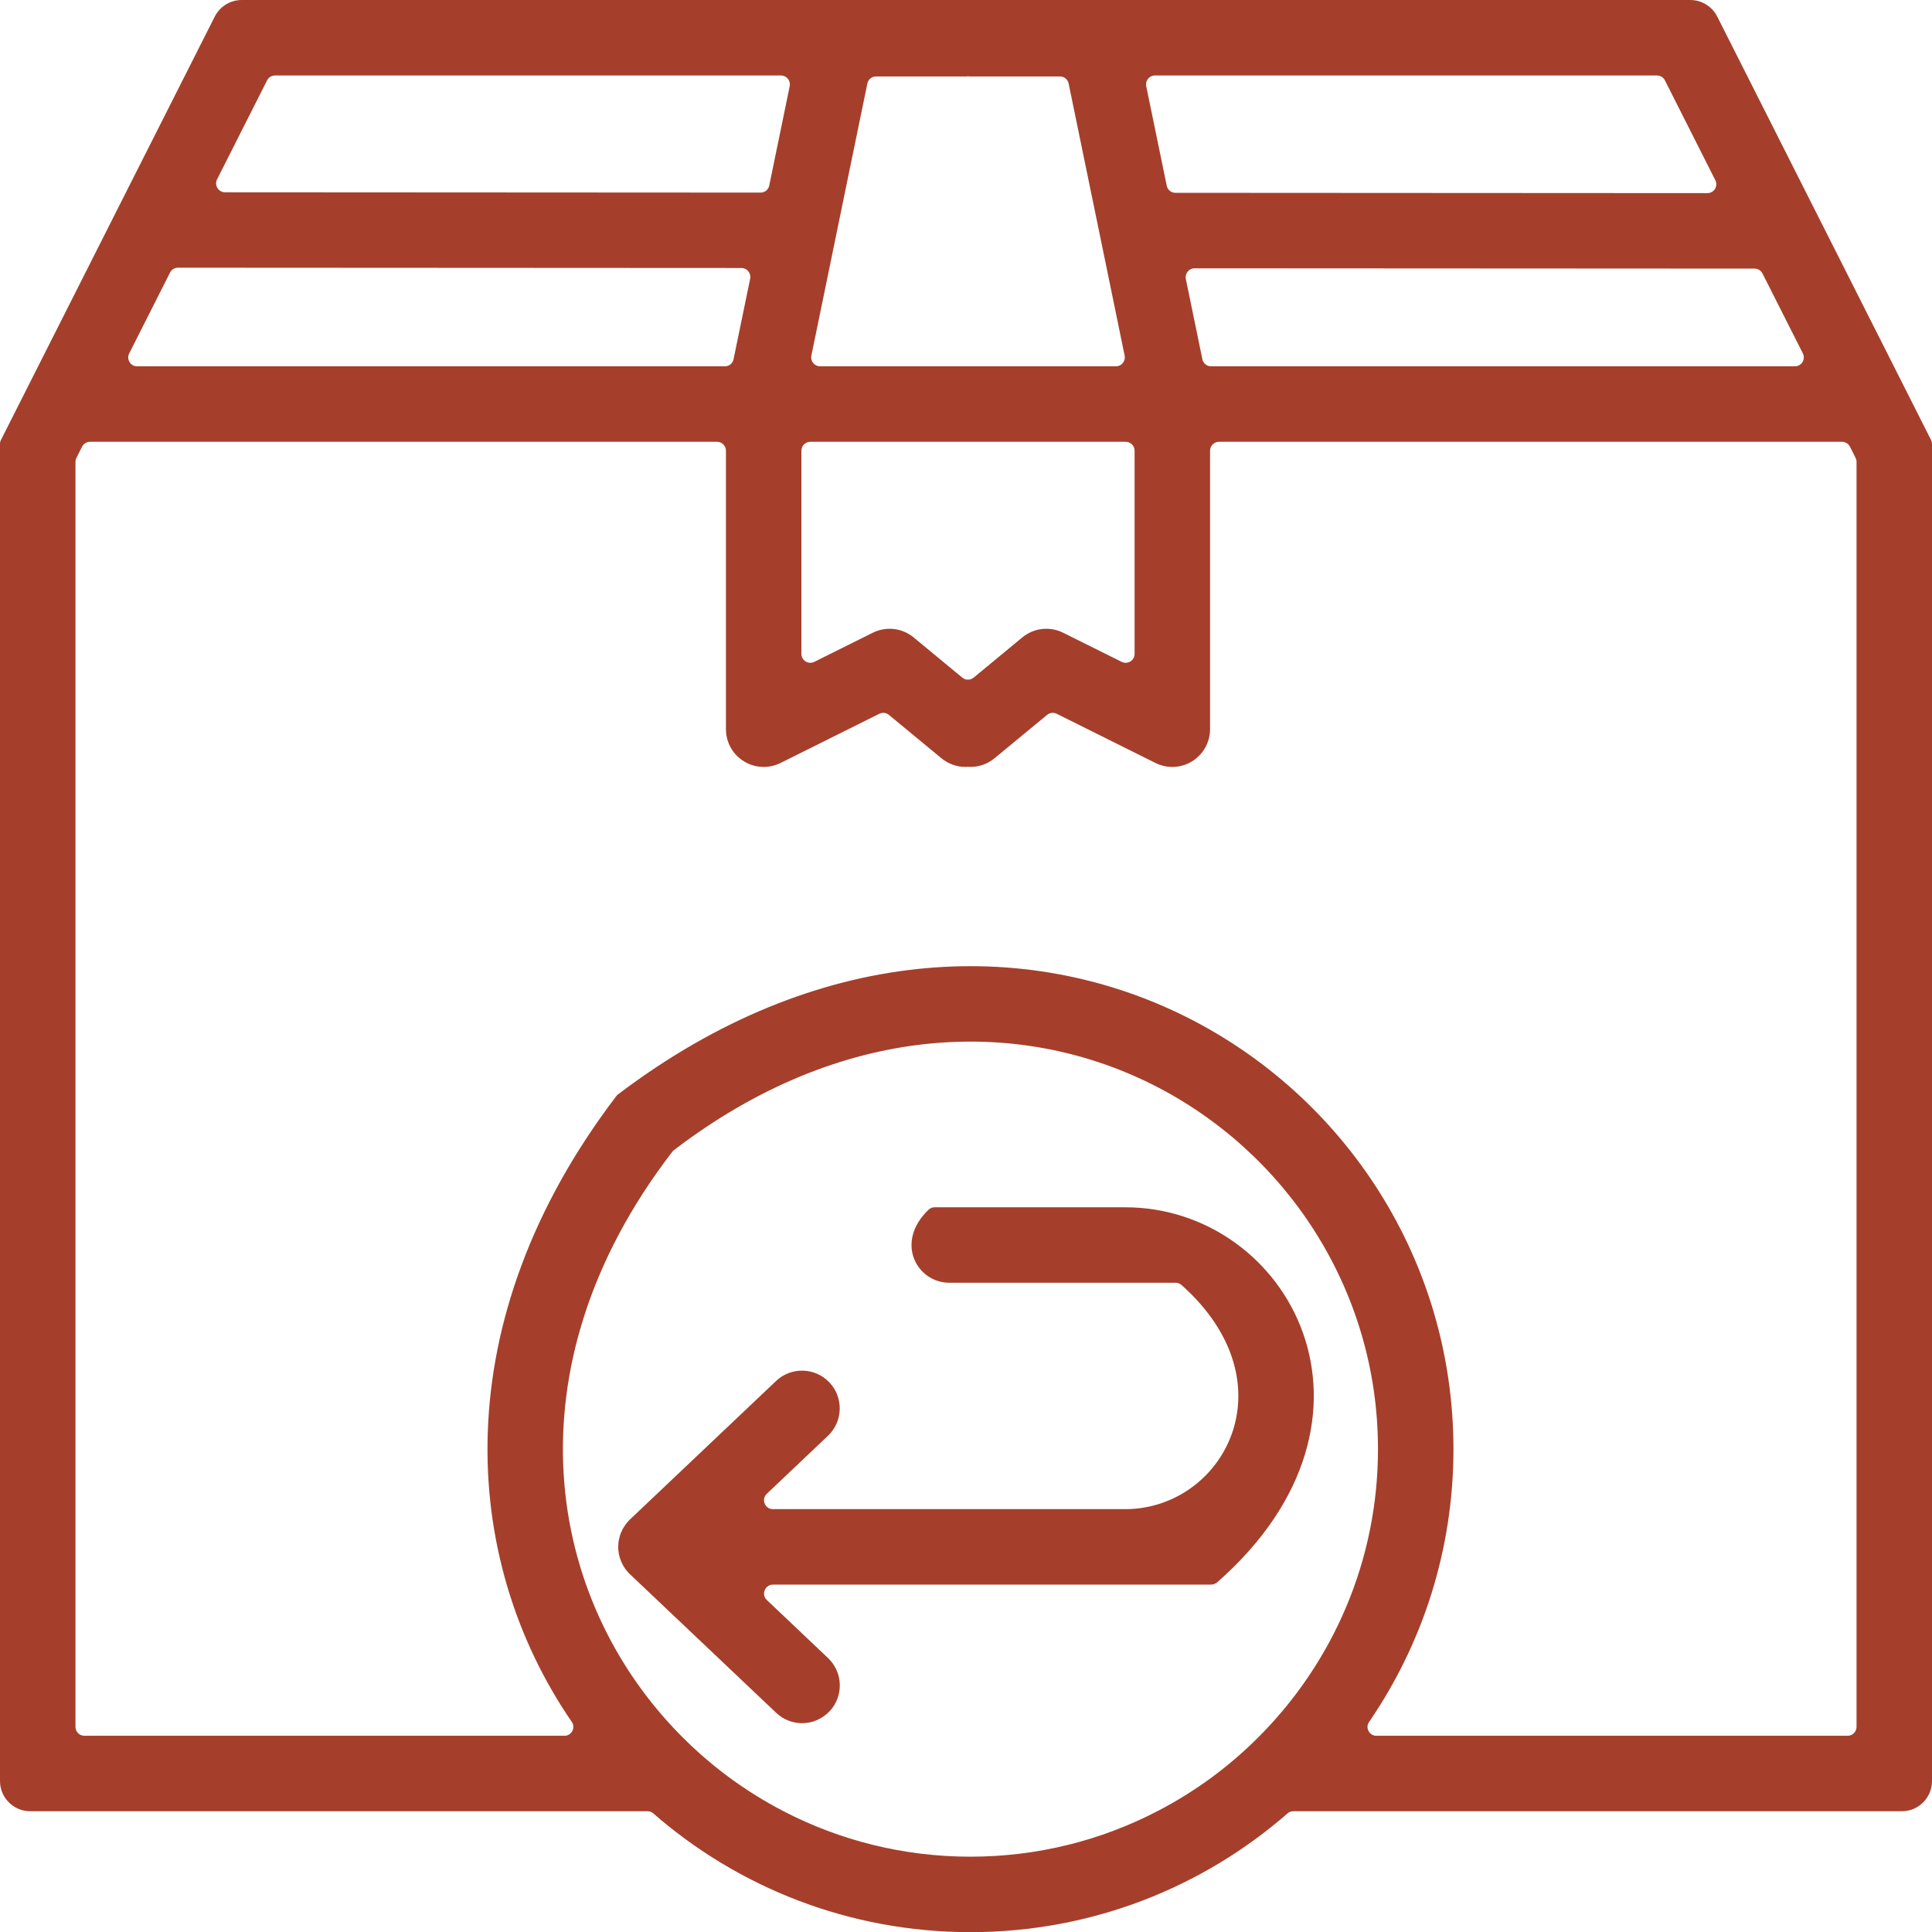<svg viewBox="0 0 256 256" xmlns="http://www.w3.org/2000/svg" data-name="Layer 2" id="Layer_2">
  <defs>
    <style>
      .cls-1 {
        fill: #a53f2b;
      }
    </style>
  </defs>
  <path d="M255.87,58.29l-16.51-32.69-11.82-23.41c-.68-1.34-2.06-2.19-3.57-2.19H32.03c-1.51,0-2.89.85-3.57,2.19l-11.76,23.28L.13,58.29c-.09.16-.13.35-.13.53v177.18c0,2.2,1.79,4,4,4h81.8c.29,0,.56.1.77.29,11.24,9.8,25.94,15.73,42.02,15.73s30.77-5.93,42.01-15.73c.21-.19.48-.29.77-.29h80.63c2.21,0,4-1.8,4-4V58.82c0-.18-.04-.37-.13-.53ZM232.48,35.59c.45,0,.86.25,1.06.65l5.35,10.59c.39.78-.18,1.71-1.06,1.71h-77.36c-.56,0-1.04-.39-1.15-.94l-2.19-10.63c-.15-.73.41-1.42,1.16-1.42l74.19.04ZM153.04,10h66.51c.45,0,.86.25,1.06.65l6.68,13.23c.4.78-.17,1.71-1.05,1.71l-70.49-.04c-.56,0-1.04-.39-1.15-.94l-2.72-13.19c-.15-.73.41-1.42,1.16-1.42ZM107.51,47.12l2.39-11.6,2.05-9.99,2.98-14.46c.11-.55.59-.94,1.15-.94h11.86c.11,0,.22,0,.33-.02.1.02.21.02.32.02h11.86c.56,0,1.04.39,1.15.94l2.98,14.47,2.06,10,2.38,11.58c.15.73-.41,1.42-1.16,1.42h-39.19c-.75,0-1.31-.69-1.16-1.42ZM106.19,59.72c0-.65.53-1.18,1.18-1.18h41.79c.65,0,1.18.53,1.18,1.18v26.92c0,.88-.92,1.45-1.71,1.06l-7.76-3.86c-1.76-.88-3.88-.64-5.41.62l-6.45,5.33c-.43.36-1.07.36-1.5,0l-6.45-5.33c-1.52-1.26-3.64-1.5-5.41-.62l-7.75,3.86c-.79.39-1.71-.18-1.71-1.06v-26.92ZM28.76,23.77l6.63-13.12c.2-.4.61-.65,1.06-.65h67.03c.75,0,1.31.69,1.16,1.42l-2.71,13.16c-.11.55-.59.94-1.15.94l-70.96-.04c-.88,0-1.45-.93-1.06-1.71ZM17.12,46.83l5.41-10.71c.2-.4.61-.65,1.06-.65l74.65.04c.75,0,1.31.69,1.16,1.42l-2.2,10.67c-.11.55-.59.94-1.15.94H18.17c-.88,0-1.45-.93-1.05-1.71ZM166.93,230c-3.96,4.01-8.54,7.39-13.59,10-7.42,3.85-15.84,6.02-24.75,6.02s-17.34-2.17-24.76-6.02c-5.04-2.61-9.62-5.99-13.58-10-17.91-18.06-23.2-48.74-1.18-77.37.07-.09.15-.17.24-.24,44.26-33.84,93.28-2.73,93.28,39.63,0,14.8-5.99,28.23-15.66,37.98ZM246,228.82c0,.65-.53,1.18-1.18,1.18h-62.44c-.94,0-1.51-1.06-.97-1.83,7.05-10.29,11.18-22.74,11.18-36.15,0-50.27-57.97-86.99-110.67-47.03-.1.07-.18.15-.25.24-22.65,29.73-20.81,61.19-5.9,82.94.53.77-.04,1.83-.98,1.83H11.18c-.65,0-1.18-.53-1.18-1.18V61.2c0-.18.04-.37.13-.53l.74-1.48c.2-.4.61-.65,1.06-.65h83.08c.65,0,1.18.53,1.18,1.18v36.9c0,1.73.89,3.34,2.37,4.25,1.47.92,3.31,1,4.86.23l13.09-6.52c.42-.21.92-.15,1.28.15l6.96,5.75c.94.77,2.06,1.14,3.18,1.14.11,0,.22,0,.33-.02.11.02.22.02.33.02,1.12,0,2.25-.37,3.18-1.14l6.97-5.75c.36-.3.86-.36,1.28-.15l13.09,6.52c1.55.77,3.39.69,4.86-.23,1.47-.91,2.37-2.52,2.37-4.25v-36.9c0-.65.53-1.18,1.18-1.18h82.55c.45,0,.86.25,1.06.65l.74,1.48c.09.16.13.35.13.53v167.62Z" class="cls-1"></path>
  <path d="M149.08,159.97h-25.23c-.3,0-.6.11-.81.32-4.54,4.35-1.52,9.68,2.74,9.68h29.98c.29,0,.58.11.8.3,14.69,13.1,5.53,29.7-7.48,29.7h-46.66c-1.07,0-1.59-1.3-.81-2.04l8.1-7.68c2-1.9,2.09-5.07.19-7.07-1.9-2.01-5.07-2.09-7.07-.19l-19.17,18.17c-.05.05-.09.09-.14.14-.02,0-.04.03-.06.05-.06.06-.12.11-.17.17h0s-.03.04-.04.06c-.07.07-.13.14-.19.21-.04.04-.07.08-.09.12-.09.11-.17.22-.24.34-.09.13-.17.26-.24.39-.03.07-.07.14-.1.22-.02.03-.03.06-.04.09-.02.03-.03.05-.04.08,0,.03-.03.06-.04.09,0,0-.01.02-.01.03-.03.07-.06.15-.08.23,0,.04-.03.08-.04.12-.05.16-.09.32-.12.48-.03.12-.05.24-.06.37-.01.04-.01.08-.02.13-.01.16-.02.33-.02.49,0,.17,0,.33.02.5,0,.05.02.11.03.16,0,.11.02.22.05.33,0,.05.02.11.04.16.01.09.04.18.06.26.01.02.01.04.02.06.03.1.06.19.1.28.01.04.02.08.04.12.03.08.07.16.11.24.09.21.2.41.34.61.07.12.15.23.24.34.02.04.05.08.09.12.06.07.12.14.19.21,0,.02.03.04.05.06.06.06.11.12.17.17h.01s.05.05.05.05l.14.14,19.17,18.17c.97.92,2.2,1.38,3.44,1.38,1.32,0,2.64-.53,3.63-1.56,1.9-2.01,1.81-5.17-.19-7.07l-8.11-7.69c-.77-.73-.25-2.04.81-2.04h58.07c.25,0,.61-.14.79-.3,24.86-21.84,9.54-49.7-12.2-49.7Z" class="cls-1"></path>
</svg>